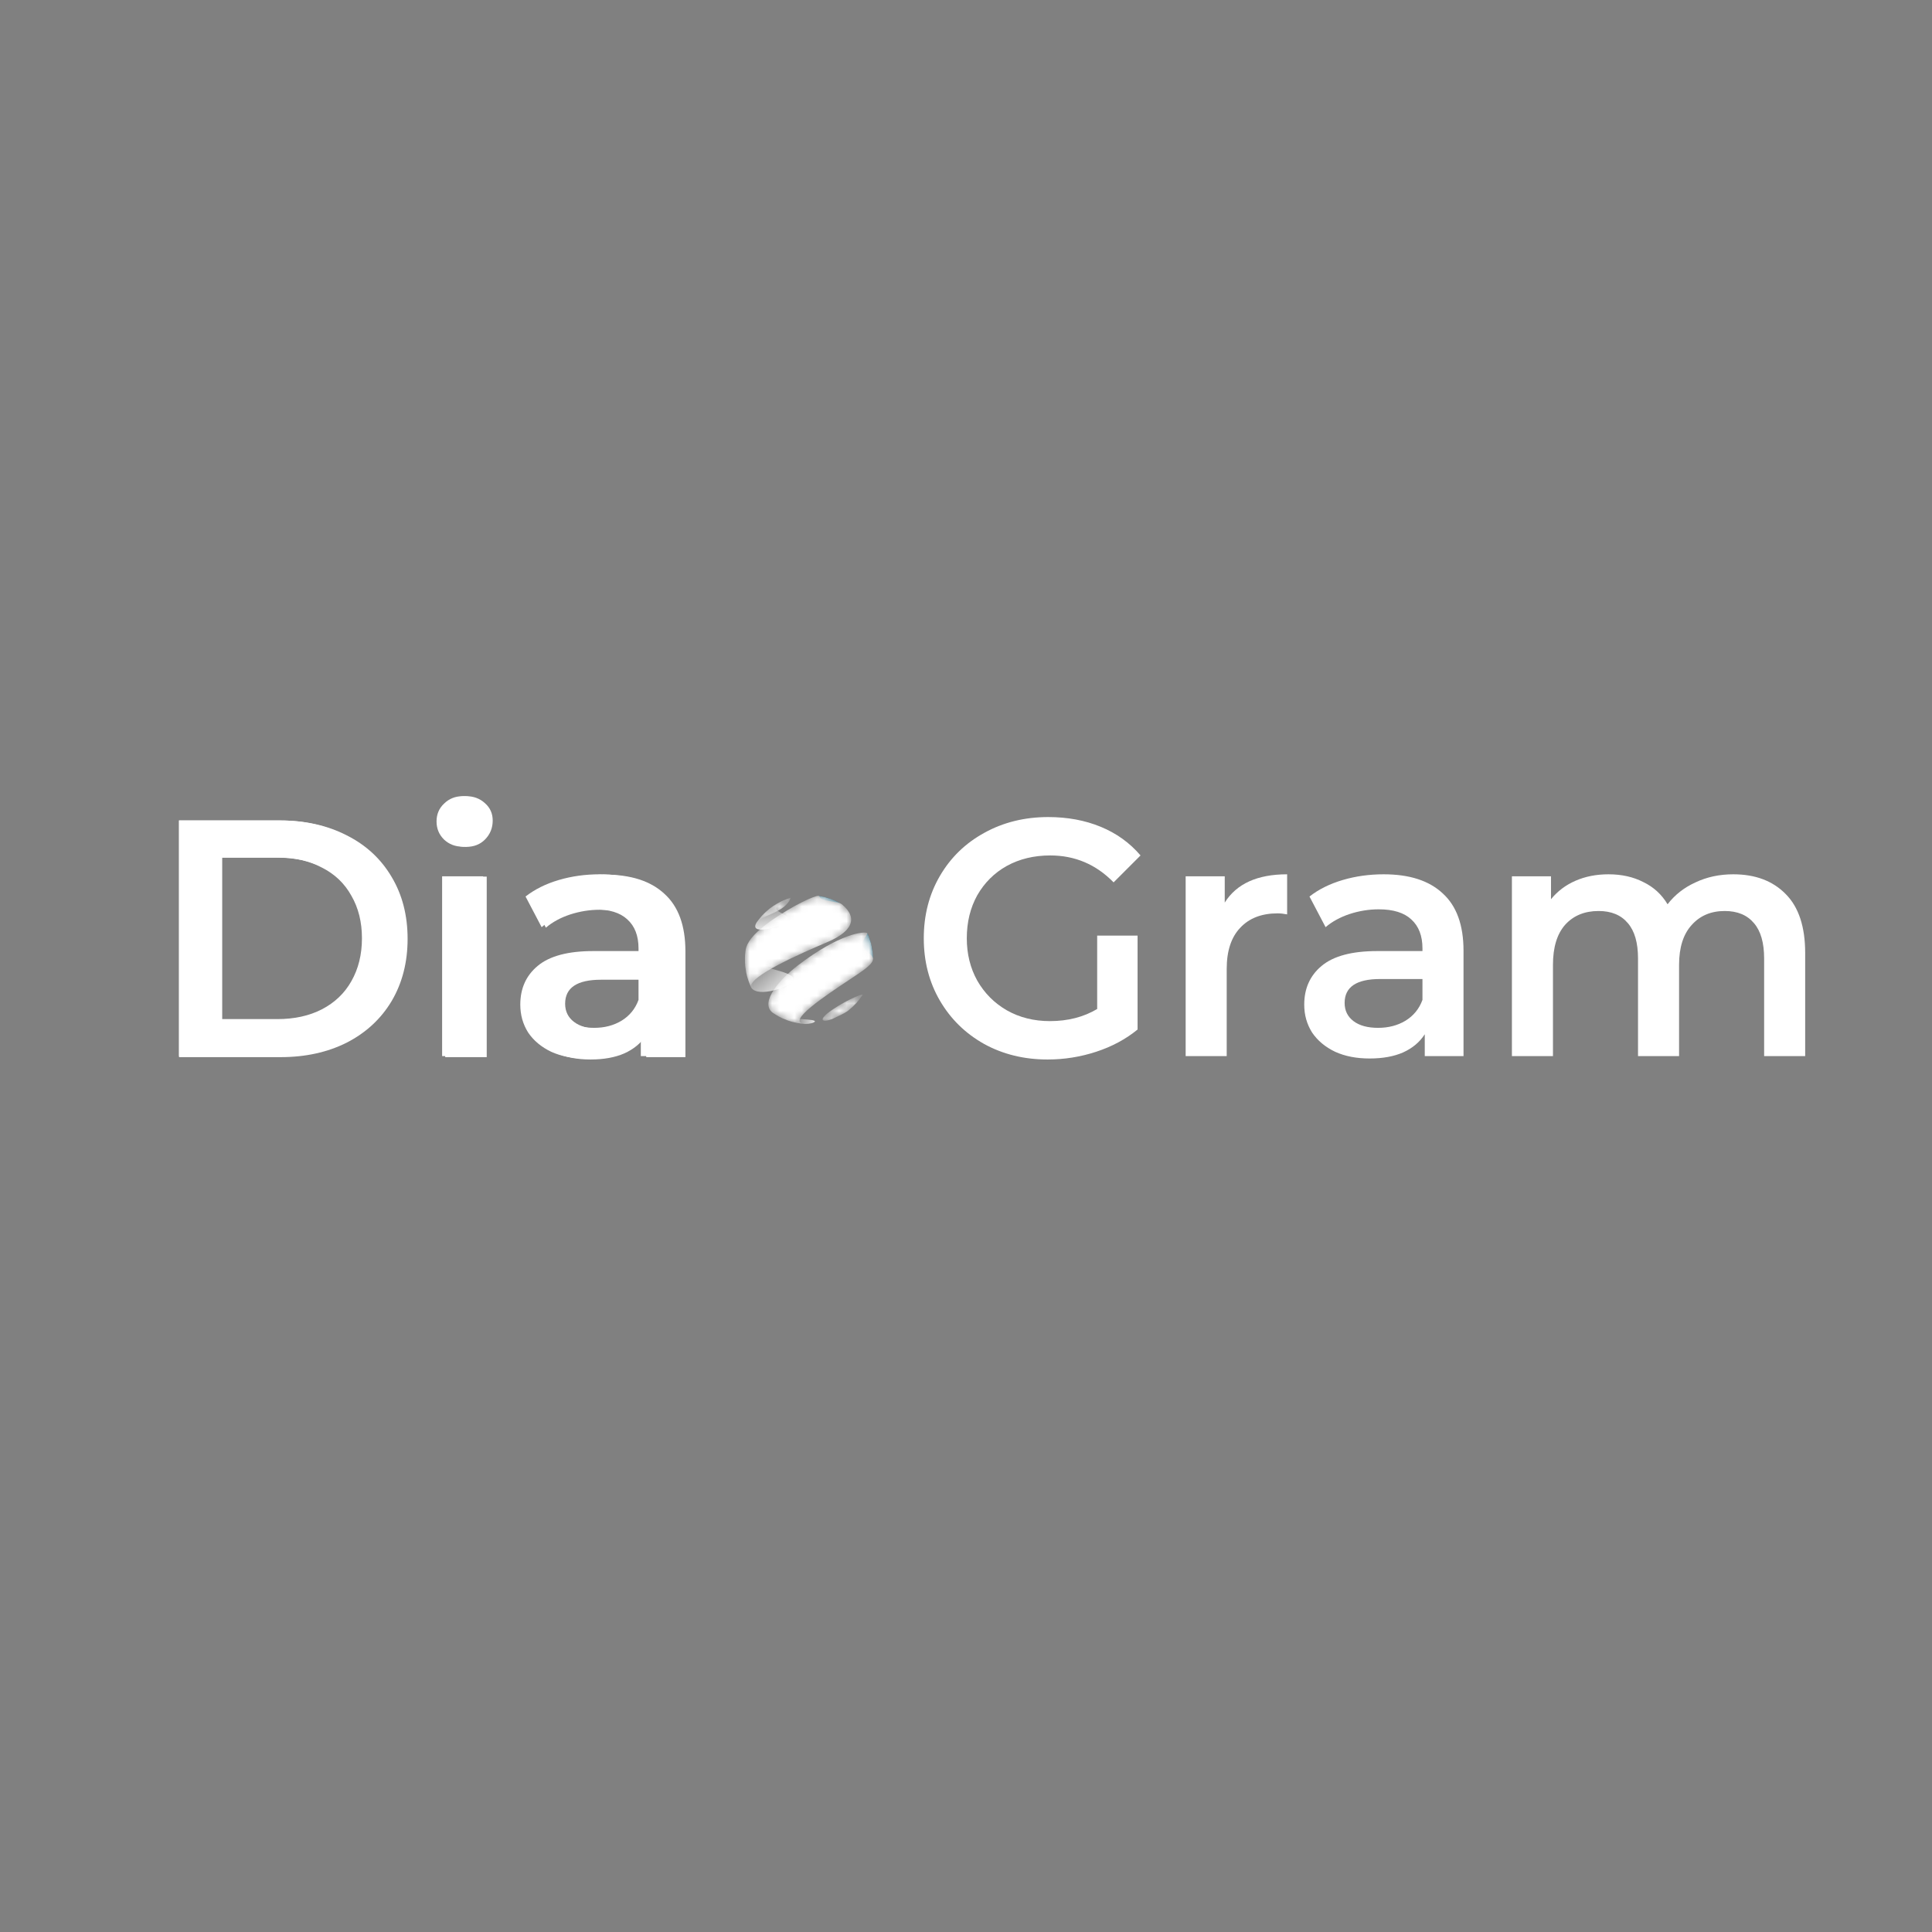 <?xml version="1.0" encoding="UTF-8"?> <svg xmlns="http://www.w3.org/2000/svg" width="259" height="259" viewBox="0 0 259 259" fill="none"><rect x="0" y="0" width="259" height="259" fill="#808080" stroke="none"/> <path d="M24 109.984H37.472C40.759 109.984 43.68 110.647 46.233 111.971C48.787 113.265 50.768 115.115 52.177 117.523C53.585 119.9 54.29 122.654 54.29 125.784C54.29 128.913 53.585 131.682 52.177 134.09C50.768 136.467 48.787 138.318 46.233 139.642C43.68 140.936 40.759 141.583 37.472 141.583H24V109.984ZM37.208 136.617C39.468 136.617 41.449 136.181 43.151 135.308C44.883 134.406 46.204 133.142 47.114 131.517C48.053 129.861 48.522 127.95 48.522 125.784C48.522 123.617 48.053 121.721 47.114 120.096C46.204 118.441 44.883 117.177 43.151 116.304C41.449 115.401 39.468 114.95 37.208 114.95H29.723V136.617H37.208Z" fill="white"></path> <path d="M59.27 117.478H64.774V141.583H59.27V117.478ZM62.044 113.505C61.046 113.505 60.21 113.189 59.535 112.558C58.859 111.895 58.522 111.083 58.522 110.12C58.522 109.157 58.859 108.359 59.535 107.727C60.21 107.065 61.046 106.734 62.044 106.734C63.042 106.734 63.878 107.05 64.553 107.682C65.228 108.284 65.566 109.052 65.566 109.984C65.566 110.978 65.228 111.82 64.553 112.512C63.908 113.174 63.071 113.505 62.044 113.505Z" fill="white"></path> <path d="M80.404 117.207C83.867 117.207 86.508 118.065 88.328 119.78C90.177 121.465 91.102 124.023 91.102 127.454V141.583H85.907V138.649C85.232 139.702 84.263 140.515 83.001 141.086C81.768 141.628 80.272 141.899 78.51 141.899C76.749 141.899 75.209 141.598 73.888 140.996C72.567 140.364 71.54 139.506 70.806 138.423C70.102 137.31 69.749 136.061 69.749 134.676C69.749 132.51 70.527 130.779 72.083 129.485C73.668 128.161 76.148 127.499 79.523 127.499H85.599V127.138C85.599 125.453 85.1 124.159 84.102 123.256C83.133 122.353 81.68 121.902 79.743 121.902C78.422 121.902 77.116 122.112 75.825 122.534C74.563 122.955 73.492 123.542 72.611 124.294L70.454 120.186C71.686 119.223 73.169 118.486 74.9 117.974C76.632 117.463 78.466 117.207 80.404 117.207ZM79.655 137.791C81.035 137.791 82.253 137.475 83.309 136.843C84.395 136.181 85.158 135.248 85.599 134.044V131.246H79.919C76.749 131.246 75.165 132.314 75.165 134.451C75.165 135.474 75.561 136.286 76.353 136.888C77.146 137.49 78.246 137.791 79.655 137.791Z" fill="white"></path> <path d="M147.085 125.423H152.501V138.017C150.916 139.311 149.067 140.304 146.953 140.996C144.84 141.688 142.668 142.034 140.438 142.034C137.297 142.034 134.465 141.342 131.941 139.958C129.416 138.544 127.435 136.603 125.997 134.135C124.559 131.667 123.84 128.883 123.84 125.784C123.84 122.684 124.559 119.901 125.997 117.433C127.435 114.965 129.416 113.039 131.941 111.655C134.494 110.24 137.356 109.533 140.526 109.533C143.108 109.533 145.457 109.97 147.57 110.842C149.683 111.715 151.459 112.994 152.897 114.679L149.287 118.29C146.939 115.883 144.106 114.679 140.79 114.679C138.618 114.679 136.681 115.146 134.978 116.079C133.305 117.011 131.985 118.321 131.016 120.006C130.077 121.691 129.607 123.617 129.607 125.784C129.607 127.89 130.077 129.786 131.016 131.472C131.985 133.157 133.305 134.481 134.978 135.444C136.681 136.407 138.603 136.888 140.746 136.888C143.153 136.888 145.266 136.347 147.085 135.263V125.423Z" fill="white"></path> <path d="M164.186 120.999C165.771 118.471 168.559 117.207 172.551 117.207V122.579C172.081 122.489 171.656 122.443 171.274 122.443C169.131 122.443 167.458 123.09 166.255 124.384C165.052 125.648 164.45 127.484 164.45 129.892V141.583H158.947V117.478H164.186V120.999Z" fill="white"></path> <path d="M185.497 117.207C188.961 117.207 191.602 118.065 193.422 119.78C195.271 121.465 196.196 124.023 196.196 127.454V141.583H191.001V138.649C190.325 139.702 189.357 140.515 188.095 141.086C186.862 141.628 185.365 141.899 183.604 141.899C181.843 141.899 180.302 141.598 178.981 140.996C177.661 140.364 176.633 139.507 175.9 138.423C175.195 137.31 174.843 136.061 174.843 134.677C174.843 132.51 175.621 130.779 177.176 129.485C178.761 128.161 181.242 127.499 184.617 127.499H190.692V127.138C190.692 125.453 190.193 124.159 189.196 123.256C188.227 122.353 186.774 121.902 184.837 121.902C183.516 121.902 182.21 122.112 180.919 122.534C179.657 122.955 178.585 123.542 177.705 124.294L175.547 120.186C176.78 119.223 178.262 118.486 179.994 117.974C181.726 117.463 183.56 117.207 185.497 117.207ZM184.749 137.791C186.128 137.791 187.346 137.475 188.403 136.843C189.489 136.181 190.252 135.248 190.692 134.045V131.246H185.013C181.843 131.246 180.258 132.314 180.258 134.451C180.258 135.474 180.654 136.287 181.447 136.888C182.239 137.49 183.34 137.791 184.749 137.791Z" fill="white"></path> <path d="M232.358 117.207C235.322 117.207 237.67 118.095 239.402 119.87C241.133 121.616 241.999 124.249 241.999 127.77V141.583H236.496V128.492C236.496 126.386 236.041 124.806 235.131 123.753C234.221 122.669 232.915 122.127 231.213 122.127C229.364 122.127 227.882 122.759 226.766 124.023C225.651 125.257 225.093 127.033 225.093 129.35V141.583H219.59V128.492C219.59 126.386 219.135 124.806 218.225 123.753C217.315 122.669 216.009 122.127 214.307 122.127C212.428 122.127 210.932 122.744 209.816 123.978C208.73 125.212 208.187 127.003 208.187 129.35V141.583H202.684V117.478H207.923V120.548C208.804 119.464 209.904 118.637 211.225 118.065C212.546 117.493 214.013 117.207 215.628 117.207C217.389 117.207 218.944 117.553 220.294 118.245C221.674 118.907 222.76 119.9 223.552 121.225C224.521 119.961 225.768 118.983 227.295 118.29C228.821 117.568 230.508 117.207 232.358 117.207Z" fill="white"></path> <path d="M24 109.997H37.629C40.955 109.997 43.909 110.662 46.492 111.991C49.076 113.29 51.08 115.148 52.505 117.565C53.93 119.951 54.643 122.715 54.643 125.857C54.643 128.999 53.93 131.778 52.505 134.195C51.08 136.581 49.076 138.439 46.492 139.769C43.909 141.068 40.955 141.717 37.629 141.717H24V109.997ZM37.362 136.733C39.648 136.733 41.652 136.295 43.375 135.418C45.127 134.512 46.463 133.243 47.383 131.612C48.333 129.95 48.808 128.032 48.808 125.857C48.808 123.682 48.333 121.779 47.383 120.147C46.463 118.486 45.127 117.217 43.375 116.341C41.652 115.435 39.648 114.982 37.362 114.982H29.79V136.733H37.362Z" fill="white"></path> <path d="M59.682 117.519H65.249V141.717H59.682V117.519ZM62.488 113.532C61.478 113.532 60.632 113.214 59.949 112.58C59.266 111.915 58.925 111.1 58.925 110.133C58.925 109.166 59.266 108.366 59.949 107.731C60.632 107.067 61.478 106.734 62.488 106.734C63.497 106.734 64.344 107.052 65.026 107.686C65.709 108.29 66.051 109.061 66.051 109.997C66.051 110.994 65.709 111.84 65.026 112.535C64.373 113.199 63.527 113.532 62.488 113.532Z" fill="white"></path> <path d="M81.061 117.247C84.565 117.247 87.238 118.108 89.079 119.83C90.949 121.522 91.885 124.09 91.885 127.534V141.717H86.629V138.772C85.946 139.829 84.966 140.645 83.689 141.219C82.442 141.762 80.928 142.034 79.146 142.034C77.365 142.034 75.806 141.732 74.47 141.128C73.133 140.494 72.094 139.633 71.352 138.545C70.639 137.427 70.283 136.174 70.283 134.784C70.283 132.609 71.07 130.872 72.644 129.573C74.247 128.244 76.756 127.579 80.171 127.579H86.317V127.217C86.317 125.525 85.812 124.226 84.803 123.319C83.823 122.413 82.353 121.96 80.393 121.96C79.057 121.96 77.736 122.172 76.429 122.594C75.153 123.017 74.069 123.606 73.178 124.362L70.996 120.238C72.243 119.271 73.742 118.531 75.494 118.018C77.246 117.504 79.102 117.247 81.061 117.247ZM80.304 137.911C81.7 137.911 82.932 137.594 84.001 136.959C85.1 136.295 85.872 135.358 86.317 134.15V131.34H80.572C77.365 131.34 75.761 132.413 75.761 134.557C75.761 135.585 76.162 136.4 76.964 137.004C77.766 137.609 78.879 137.911 80.304 137.911Z" fill="white"></path> <path d="M105.674 120.506C105.982 120.356 105.999 120.351 106.008 120.348L105.981 120.356C105.841 120.399 105.839 120.4 105.769 120.423C105.644 120.465 105.644 120.465 105.582 120.487C105.468 120.529 105.466 120.529 105.409 120.551C105.295 120.595 105.295 120.595 105.239 120.618C105.122 120.666 105.122 120.666 105.063 120.691C104.936 120.747 104.936 120.747 104.872 120.777C104.73 120.843 104.725 120.846 104.65 120.883C104.231 121.098 103.761 121.36 103.17 121.816C102.733 122.179 102.601 122.29 102.118 122.795C101.915 123.035 101.65 123.359 101.462 123.611C100.712 124.771 102.064 124.689 102.937 124.537C103.733 124.397 106.367 123.604 105.376 122.773C105.137 122.573 104.845 122.466 104.583 122.308C104.402 122.2 104.065 121.998 104.065 121.757C104.065 121.371 104.505 120.999 105.374 120.652C105.464 120.608 105.584 120.549 105.674 120.506Z" fill="url(#paint0_linear_225_489)"></path> <path d="M99.913 127.671C99.848 128.552 99.847 128.569 99.867 129.032C99.943 129.926 99.944 129.944 100.04 130.405C100.263 131.297 100.267 131.314 100.441 131.767L100.721 132.416C101.65 133.813 105.979 132.255 106.318 131.488C106.613 130.818 105.494 130.445 104.114 130.059C101.334 129.283 99.803 128.855 99.971 127.25L99.913 127.671Z" fill="url(#paint1_linear_225_489)"></path> <path d="M110.679 120.698C110.892 120.753 111.098 120.791 111.781 120.903C112.427 121.008 112.639 121.093 112.773 121.169C112.497 121.021 112.126 120.828 111.841 120.697C111.06 120.393 111.029 120.381 110.565 120.26C110.312 120.205 109.974 120.13 109.719 120.088C109.826 120.116 109.867 120.183 109.883 120.235C109.971 120.516 110.504 120.653 110.679 120.698Z" fill="#13556D"></path> <path d="M104.405 136.268C105.178 136.646 105.193 136.653 105.635 136.809C106.43 137.054 106.461 137.064 106.947 137.154C107.231 137.195 107.611 137.244 107.897 137.27C108.409 137.281 109.192 137.145 109.255 136.904C109.088 136.759 108.91 136.72 107.242 136.603C105.042 136.449 104.188 136.156 103.581 135.764C103.826 135.919 104.149 136.133 104.405 136.268Z" fill="url(#paint2_linear_225_489)"></path> <path d="M115.763 127.068C115.903 127.309 116.107 127.472 116.478 127.768C116.948 128.144 117.036 128.326 117.04 128.548L117.032 128.245C116.955 127.351 116.954 127.333 116.858 126.872C116.635 125.981 116.63 125.964 116.457 125.514L116.278 125.082C116.28 125.136 116.283 125.203 116.154 125.386C115.821 125.863 115.404 126.456 115.763 127.068Z" fill="#13556D"></path> <mask id="mask0_225_489" style="mask-type:alpha" maskUnits="userSpaceOnUse" x="99" y="120" width="19" height="18"> <path fill-rule="evenodd" clip-rule="evenodd" d="M112.937 121.298L112.937 121.298C112.904 121.269 112.877 121.246 112.857 121.227C112.842 121.214 112.821 121.2 112.802 121.188L112.802 121.188C112.792 121.182 112.782 121.175 112.774 121.169C112.5 121.017 112.125 120.832 111.842 120.697C111.401 120.508 111.369 120.499 110.57 120.261L110.57 120.261L110.566 120.26C110.314 120.199 109.974 120.136 109.72 120.088C109.191 120.078 106.49 121.255 103.214 123.541C100.671 125.386 100.146 126.492 99.972 127.25L99.913 127.671C99.896 127.827 99.885 127.93 99.877 128.033C99.863 128.234 99.864 128.437 99.868 129.033C99.889 129.499 99.889 129.499 100.04 130.406C100.138 130.873 100.138 130.873 100.442 131.767L100.708 132.383C100.712 132.394 100.716 132.405 100.722 132.416L100.708 132.383C100.143 130.919 107.815 127.627 110.619 126.424L110.89 126.307C116.12 124.058 113.541 121.822 112.937 121.298ZM103.071 122.666C104.2 122.177 105.534 121.598 106.01 120.35C106.009 120.351 106.006 120.351 106.008 120.35L105.981 120.358C105.91 120.38 105.91 120.38 105.769 120.425L105.769 120.425C105.706 120.446 105.706 120.446 105.583 120.49L105.538 120.506C105.512 120.515 105.486 120.525 105.409 120.554L105.409 120.554L105.409 120.554L105.365 120.57C105.339 120.58 105.314 120.59 105.239 120.62L105.239 120.62L105.239 120.62L105.193 120.639C105.167 120.65 105.141 120.661 105.063 120.694L105.063 120.694C105 120.721 104.992 120.725 104.872 120.779L104.816 120.805C104.783 120.821 104.75 120.837 104.65 120.886C103.906 121.261 103.427 121.623 103.17 121.818C102.64 122.256 102.539 122.361 102.123 122.791L102.123 122.791L102.117 122.797C101.912 123.035 101.651 123.364 101.461 123.614C101.748 123.239 102.37 122.97 103.071 122.666ZM116.957 128.87C116.68 129.438 115.785 130.073 113.948 131.291L113.945 131.293L113.945 131.293C110.736 133.419 105.404 136.953 107.777 137.259C107.51 137.231 107.191 137.193 106.945 137.155C106.15 136.982 106.102 136.971 105.633 136.81L105.624 136.806L105.624 136.806C104.834 136.496 104.817 136.49 104.404 136.269C104.154 136.122 103.82 135.926 103.579 135.765C101.769 134.347 104.63 131.202 106.945 129.432C112.636 125.082 115.884 124.834 116.276 125.082L116.455 125.513C116.657 126.107 116.725 126.307 116.776 126.51C116.802 126.612 116.824 126.716 116.856 126.871L116.856 126.871L116.856 126.872C116.957 127.472 116.991 127.674 117.008 127.878C117.018 127.982 117.023 128.087 117.03 128.245L117.039 128.548C117.025 128.647 117 128.78 116.957 128.87ZM107.895 137.271L107.777 137.259C107.815 137.263 107.854 137.268 107.895 137.271ZM111.525 136.626C112.438 136.202 113.16 135.867 113.585 135.571C113.603 135.558 113.624 135.543 113.644 135.528C113.66 135.516 113.675 135.504 113.689 135.494L113.731 135.461C114.261 135.023 114.362 134.919 114.779 134.486L114.784 134.482C115.137 134.085 115.174 134.033 115.626 133.391L115.636 133.376C115.641 133.368 115.643 133.357 115.645 133.346C115.646 133.344 115.647 133.341 115.647 133.338C115.489 133.219 112.834 134.355 110.953 135.824L110.952 135.825C110.794 135.957 110.377 136.306 110.291 136.56C110.196 136.835 110.542 136.973 111.525 136.626Z" fill="white"></path> </mask> <g mask="url(#mask0_225_489)"> <path fill-rule="evenodd" clip-rule="evenodd" d="M112.937 121.298L112.937 121.298C112.904 121.269 112.877 121.246 112.857 121.227C112.842 121.214 112.821 121.2 112.802 121.188L112.802 121.188C112.792 121.182 112.782 121.175 112.774 121.169C112.5 121.017 112.125 120.832 111.842 120.697C111.401 120.508 111.369 120.499 110.57 120.261L110.57 120.261L110.566 120.26C110.314 120.199 109.974 120.136 109.72 120.088C109.191 120.078 106.49 121.255 103.214 123.541C100.671 125.386 100.146 126.492 99.972 127.25L99.913 127.671C99.896 127.827 99.885 127.93 99.877 128.033C99.863 128.234 99.864 128.437 99.868 129.033C99.889 129.499 99.889 129.499 100.04 130.406C100.138 130.873 100.138 130.873 100.442 131.767L100.708 132.383C100.712 132.394 100.716 132.405 100.722 132.416L100.708 132.383C100.143 130.919 107.815 127.627 110.619 126.424L110.89 126.307C116.12 124.058 113.541 121.822 112.937 121.298ZM103.071 122.666C104.2 122.177 105.534 121.598 106.01 120.35C106.009 120.351 106.006 120.351 106.008 120.35L105.981 120.358C105.91 120.38 105.91 120.38 105.769 120.425L105.769 120.425C105.706 120.446 105.706 120.446 105.583 120.49L105.538 120.506C105.512 120.515 105.486 120.525 105.409 120.554L105.409 120.554L105.409 120.554L105.365 120.57C105.339 120.58 105.314 120.59 105.239 120.62L105.239 120.62L105.239 120.62L105.193 120.639C105.167 120.65 105.141 120.661 105.063 120.694L105.063 120.694C105 120.721 104.992 120.725 104.872 120.779L104.816 120.805C104.783 120.821 104.75 120.837 104.65 120.886C103.906 121.261 103.427 121.623 103.17 121.818C102.64 122.256 102.539 122.361 102.123 122.791L102.123 122.791L102.117 122.797C101.912 123.035 101.651 123.364 101.461 123.614C101.748 123.239 102.37 122.97 103.071 122.666ZM116.957 128.87C116.68 129.438 115.785 130.073 113.948 131.291L113.945 131.293L113.945 131.293C110.736 133.419 105.404 136.953 107.777 137.259C107.51 137.231 107.191 137.193 106.945 137.155C106.15 136.982 106.102 136.971 105.633 136.81L105.624 136.806L105.624 136.806C104.834 136.496 104.817 136.49 104.404 136.269C104.154 136.122 103.82 135.926 103.579 135.765C101.769 134.347 104.63 131.202 106.945 129.432C112.636 125.082 115.884 124.834 116.276 125.082L116.455 125.513C116.657 126.107 116.725 126.307 116.776 126.51C116.802 126.612 116.824 126.716 116.856 126.871L116.856 126.871L116.856 126.872C116.957 127.472 116.991 127.674 117.008 127.878C117.018 127.982 117.023 128.087 117.03 128.245L117.039 128.548C117.025 128.647 117 128.78 116.957 128.87ZM107.895 137.271L107.777 137.259C107.815 137.263 107.854 137.268 107.895 137.271ZM111.525 136.626C112.438 136.202 113.16 135.867 113.585 135.571C113.603 135.558 113.624 135.543 113.644 135.528C113.66 135.516 113.675 135.504 113.689 135.494L113.731 135.461C114.261 135.023 114.362 134.919 114.779 134.486L114.784 134.482C115.137 134.085 115.174 134.033 115.626 133.391L115.636 133.376C115.641 133.368 115.643 133.357 115.645 133.346C115.646 133.344 115.647 133.341 115.647 133.338C115.489 133.219 112.834 134.355 110.953 135.824L110.952 135.825C110.794 135.957 110.377 136.306 110.291 136.56C110.196 136.835 110.542 136.973 111.525 136.626Z" fill="white"></path> </g> <defs> <linearGradient id="paint0_linear_225_489" x1="103.62" y1="125.321" x2="102.951" y2="120.752" gradientUnits="userSpaceOnUse"> <stop stop-color="white"></stop> <stop offset="1" stop-color="white" stop-opacity="0"></stop> </linearGradient> <linearGradient id="paint1_linear_225_489" x1="105.315" y1="134.233" x2="100.914" y2="129.287" gradientUnits="userSpaceOnUse"> <stop stop-color="white"></stop> <stop offset="1" stop-color="white" stop-opacity="0"></stop> </linearGradient> <linearGradient id="paint2_linear_225_489" x1="109.856" y1="137.27" x2="106.418" y2="137.27" gradientUnits="userSpaceOnUse"> <stop stop-color="white"></stop> <stop offset="1" stop-color="white" stop-opacity="0"></stop> </linearGradient> </defs> </svg> 